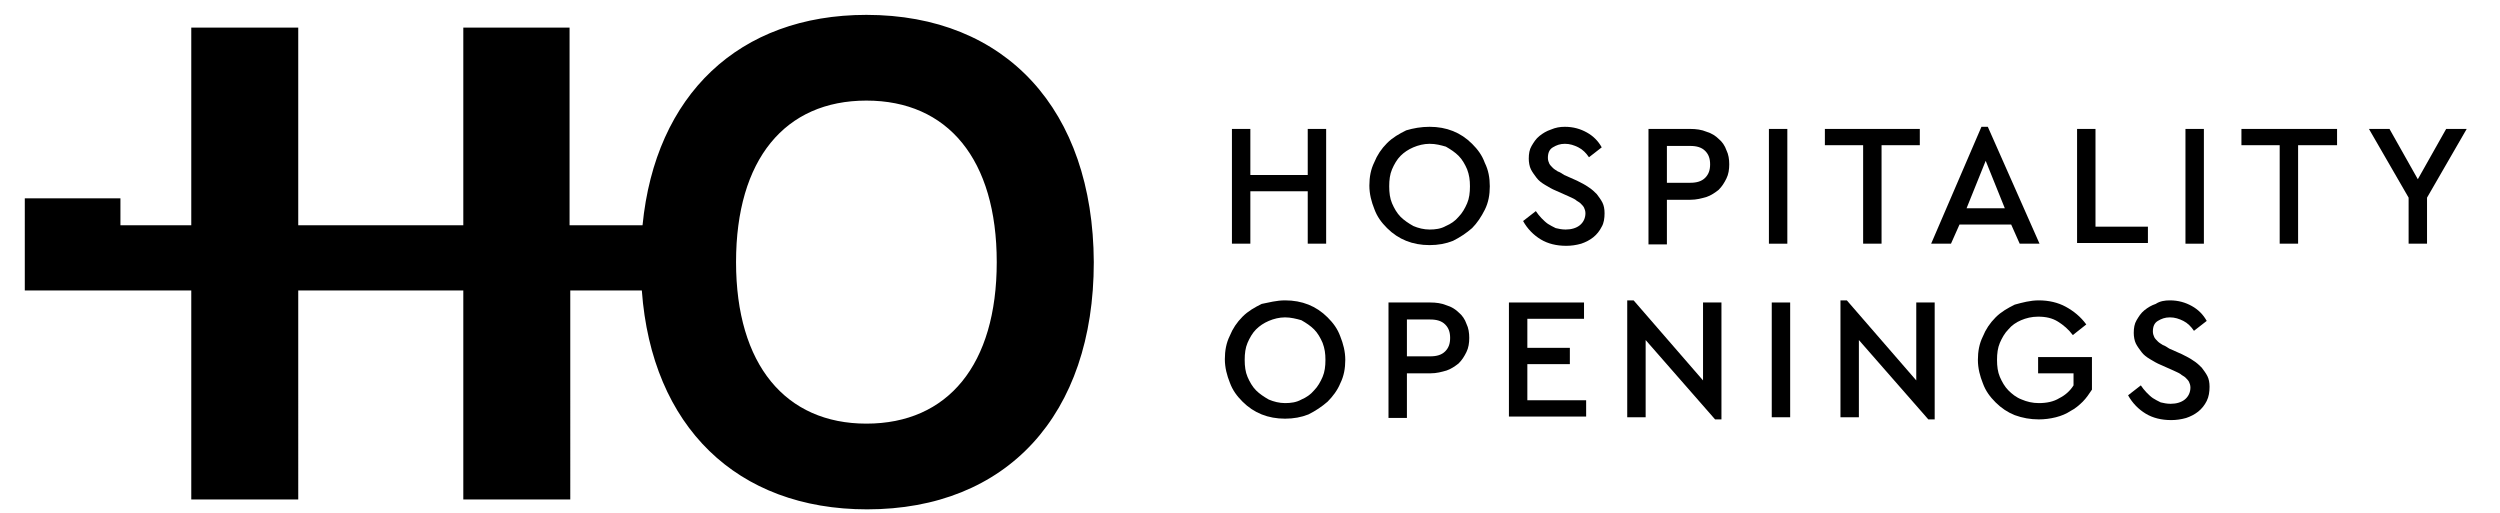 <?xml version="1.0" encoding="utf-8"?>
<!-- Generator: Adobe Illustrator 22.0.1, SVG Export Plug-In . SVG Version: 6.00 Build 0)  -->
<svg version="1.1" id="Layer_1" xmlns="http://www.w3.org/2000/svg" xmlns:xlink="http://www.w3.org/1999/xlink" x="0px" y="0px"
	 viewBox="0 0 352.9 72.4" style="enable-background:new 0 0 352.9 72.4;" xml:space="preserve">
<style type="text/css">
	.st0{fill:#000000;}
</style>
<g>
	<g>
		<g>
			<path class="st0" d="M187.2,34.4h-2.6V27h-8.1v7.4h-2.6V18.2h2.6v6.5h8.1v-6.5h2.6V34.4z"/>
			<path class="st0" d="M201.8,17.9c1.2,0,2.3,0.2,3.3,0.6c1,0.4,1.9,1,2.7,1.8c0.8,0.8,1.4,1.6,1.8,2.7c0.5,1,0.7,2.1,0.7,3.3
				c0,1.2-0.2,2.3-0.7,3.3c-0.5,1-1.1,1.9-1.8,2.6c-0.8,0.7-1.7,1.3-2.7,1.8c-1,0.4-2.1,0.6-3.3,0.6c-1.2,0-2.3-0.2-3.3-0.6
				c-1-0.4-1.9-1-2.7-1.8c-0.8-0.8-1.4-1.6-1.8-2.7c-0.4-1-0.7-2.1-0.7-3.3c0-1.2,0.2-2.3,0.7-3.3c0.4-1,1-1.9,1.8-2.7
				c0.8-0.8,1.7-1.3,2.7-1.8C199.5,18.1,200.6,17.9,201.8,17.9z M201.8,20.3c-0.8,0-1.6,0.2-2.3,0.5c-0.7,0.3-1.3,0.7-1.8,1.2
				c-0.5,0.5-0.9,1.2-1.2,1.9c-0.3,0.7-0.4,1.5-0.4,2.4c0,0.9,0.1,1.7,0.4,2.4c0.3,0.7,0.7,1.4,1.2,1.9c0.5,0.5,1.1,0.9,1.8,1.3
				c0.7,0.3,1.5,0.5,2.3,0.5c0.8,0,1.6-0.1,2.3-0.5c0.7-0.3,1.3-0.7,1.8-1.3c0.5-0.5,0.9-1.2,1.2-1.9c0.3-0.7,0.4-1.5,0.4-2.4
				c0-0.9-0.1-1.6-0.4-2.4c-0.3-0.7-0.7-1.4-1.2-1.9c-0.5-0.5-1.1-0.9-1.8-1.3C203.4,20.5,202.7,20.3,201.8,20.3z"/>
			<path class="st0" d="M220.9,17.9c1.2,0,2.2,0.3,3.1,0.8c0.9,0.5,1.6,1.2,2.1,2.1l-1.8,1.4c-0.4-0.6-0.9-1.1-1.5-1.4
				c-0.6-0.3-1.2-0.5-1.9-0.5c-0.7,0-1.2,0.2-1.7,0.5c-0.5,0.3-0.7,0.8-0.7,1.5c0,0.3,0.1,0.6,0.2,0.8c0.1,0.2,0.3,0.4,0.5,0.6
				c0.2,0.2,0.4,0.3,0.7,0.5c0.3,0.1,0.6,0.3,0.9,0.5l1.8,0.8c0.6,0.3,1.2,0.6,1.6,0.9c0.5,0.3,0.9,0.7,1.2,1
				c0.3,0.4,0.6,0.8,0.8,1.2c0.2,0.4,0.3,0.9,0.3,1.5c0,0.7-0.1,1.4-0.4,1.9c-0.3,0.6-0.7,1.1-1.2,1.5c-0.5,0.4-1.1,0.7-1.7,0.9
				c-0.7,0.2-1.4,0.3-2.1,0.3c-1.4,0-2.6-0.3-3.6-0.9c-1-0.6-1.9-1.5-2.5-2.6l1.8-1.4c0.2,0.3,0.5,0.7,0.8,1
				c0.3,0.3,0.6,0.6,0.9,0.8c0.3,0.2,0.7,0.4,1.1,0.6c0.4,0.1,0.9,0.2,1.4,0.2c0.8,0,1.5-0.2,2-0.6c0.5-0.4,0.8-1,0.8-1.7
				c0-0.3-0.1-0.6-0.2-0.8c-0.1-0.2-0.3-0.4-0.5-0.6c-0.2-0.2-0.5-0.3-0.7-0.5c-0.3-0.2-0.6-0.3-1-0.5l-1.8-0.8
				c-0.5-0.2-1-0.5-1.5-0.8c-0.5-0.3-0.9-0.6-1.2-1c-0.3-0.4-0.6-0.8-0.8-1.2c-0.2-0.4-0.3-1-0.3-1.5c0-0.7,0.1-1.3,0.4-1.8
				c0.3-0.5,0.6-1,1.1-1.4c0.5-0.4,1-0.7,1.6-0.9C219.6,18,220.2,17.9,220.9,17.9z"/>
			<path class="st0" d="M238.6,18.2c0.8,0,1.6,0.1,2.3,0.4c0.7,0.2,1.3,0.6,1.7,1c0.5,0.4,0.9,1,1.1,1.6c0.3,0.6,0.4,1.3,0.4,2
				c0,0.7-0.1,1.4-0.4,2c-0.3,0.6-0.6,1.1-1.1,1.6c-0.5,0.4-1.1,0.8-1.7,1c-0.7,0.2-1.4,0.4-2.3,0.4h-3.3v6.3h-2.6V18.2H238.6z
				 M235.3,20.5v5.3h3.3c0.9,0,1.6-0.2,2.1-0.7c0.5-0.5,0.7-1.1,0.7-1.9c0-0.8-0.2-1.4-0.7-1.9c-0.5-0.5-1.2-0.7-2.1-0.7H235.3z"/>
			<path class="st0" d="M252.3,34.4h-2.6V18.2h2.6V34.4z"/>
			<path class="st0" d="M271,20.5h-5.4v13.9h-2.6V20.5h-5.4v-2.3H271V20.5z"/>
			<path class="st0" d="M287.9,34.4h-2.8l-1.2-2.7h-7.3l-1.2,2.7h-2.8l7.1-16.5h0.9L287.9,34.4z M277.6,29.4h5.4l-2.7-6.7
				L277.6,29.4z"/>
			<path class="st0" d="M295.8,32h7.4v2.3h-10V18.2h2.6V32z"/>
			<path class="st0" d="M311.1,34.4h-2.6V18.2h2.6V34.4z"/>
			<path class="st0" d="M329.8,20.5h-5.4v13.9h-2.6V20.5h-5.4v-2.3h13.5V20.5z"/>
			<path class="st0" d="M342.6,27.9v6.5H340v-6.5l-5.6-9.7h2.9l4,7.1l4-7.1h2.9L342.6,27.9z"/>
			<path class="st0" d="M181.4,42.4c1.2,0,2.3,0.2,3.3,0.6c1,0.4,1.9,1,2.7,1.8c0.8,0.8,1.4,1.6,1.8,2.7c0.4,1,0.7,2.1,0.7,3.3
				c0,1.2-0.2,2.3-0.7,3.3c-0.4,1-1.1,1.9-1.8,2.6c-0.8,0.7-1.7,1.3-2.7,1.8c-1,0.4-2.1,0.6-3.3,0.6c-1.2,0-2.3-0.2-3.3-0.6
				c-1-0.4-1.9-1-2.7-1.8c-0.8-0.8-1.4-1.6-1.8-2.7c-0.4-1-0.7-2.1-0.7-3.3c0-1.2,0.2-2.3,0.7-3.3c0.4-1,1-1.9,1.8-2.7
				c0.8-0.8,1.7-1.3,2.7-1.8C179.1,42.7,180.2,42.4,181.4,42.4z M181.4,44.8c-0.8,0-1.6,0.2-2.3,0.5c-0.7,0.3-1.3,0.7-1.8,1.2
				c-0.5,0.5-0.9,1.2-1.2,1.9c-0.3,0.7-0.4,1.5-0.4,2.4c0,0.9,0.1,1.7,0.4,2.4c0.3,0.7,0.7,1.4,1.2,1.9c0.5,0.5,1.1,0.9,1.8,1.3
				c0.7,0.3,1.5,0.5,2.3,0.5c0.8,0,1.6-0.1,2.3-0.5c0.7-0.3,1.3-0.7,1.8-1.3c0.5-0.5,0.9-1.2,1.2-1.9c0.3-0.7,0.4-1.5,0.4-2.4
				c0-0.9-0.1-1.6-0.4-2.4c-0.3-0.7-0.7-1.4-1.2-1.9c-0.5-0.5-1.1-0.9-1.8-1.3C183,45,182.2,44.8,181.4,44.8z"/>
			<path class="st0" d="M201.9,42.7c0.8,0,1.6,0.1,2.3,0.4c0.7,0.2,1.3,0.6,1.7,1c0.5,0.4,0.9,1,1.1,1.6c0.3,0.6,0.4,1.3,0.4,2
				s-0.1,1.4-0.4,2c-0.3,0.6-0.6,1.1-1.1,1.6c-0.5,0.4-1.1,0.8-1.7,1c-0.7,0.2-1.4,0.4-2.3,0.4h-3.3v6.3H196V42.7H201.9z M198.6,45
				v5.3h3.3c0.9,0,1.6-0.2,2.1-0.7c0.5-0.5,0.7-1.1,0.7-1.9c0-0.8-0.2-1.4-0.7-1.9c-0.5-0.5-1.2-0.7-2.1-0.7H198.6z"/>
			<path class="st0" d="M223.6,45h-8v4.1h6v2.3h-6v5.1h8.3v2.3h-10.9V42.7h10.6V45z"/>
			<path class="st0" d="M240.4,53.7V42.7h2.6v16.5h-0.9L232.3,48v10.9h-2.6V42.4h0.9L240.4,53.7z"/>
			<path class="st0" d="M252.7,58.9h-2.6V42.7h2.6V58.9z"/>
			<path class="st0" d="M270.5,53.7V42.7h2.6v16.5h-0.9L262.4,48v10.9h-2.6V42.4h0.9L270.5,53.7z"/>
			<path class="st0" d="M287.8,42.4c1.4,0,2.7,0.3,3.8,0.9c1.1,0.6,2.1,1.4,2.9,2.5l-1.9,1.5c-0.6-0.8-1.3-1.4-2.1-1.9
				c-0.8-0.5-1.7-0.7-2.8-0.7c-0.9,0-1.7,0.2-2.4,0.5c-0.7,0.3-1.3,0.7-1.8,1.3c-0.5,0.5-0.9,1.2-1.2,1.9c-0.3,0.7-0.4,1.5-0.4,2.4
				c0,0.9,0.1,1.7,0.4,2.4c0.3,0.7,0.7,1.4,1.2,1.9c0.5,0.5,1.1,1,1.9,1.3c0.7,0.3,1.5,0.5,2.4,0.5c1.1,0,2.1-0.2,2.9-0.7
				c0.8-0.4,1.5-1,2-1.8v-1.7h-5v-2.3h7.6v4.6c-0.4,0.6-0.8,1.2-1.3,1.7c-0.5,0.5-1.1,1-1.7,1.3c-0.6,0.4-1.3,0.7-2.1,0.9
				c-0.8,0.2-1.6,0.3-2.4,0.3c-1.2,0-2.3-0.2-3.4-0.6c-1-0.4-1.9-1-2.7-1.8c-0.8-0.8-1.4-1.6-1.8-2.7c-0.4-1-0.7-2.1-0.7-3.3
				c0-1.2,0.2-2.3,0.7-3.3c0.4-1,1-1.9,1.8-2.7c0.8-0.8,1.7-1.3,2.7-1.8C285.5,42.7,286.6,42.4,287.8,42.4z"/>
			<path class="st0" d="M306.3,42.4c1.2,0,2.2,0.3,3.1,0.8c0.9,0.5,1.6,1.2,2.1,2.1l-1.8,1.4c-0.4-0.6-0.9-1.1-1.5-1.4
				c-0.6-0.3-1.2-0.5-1.9-0.5c-0.7,0-1.2,0.2-1.7,0.5c-0.5,0.3-0.7,0.8-0.7,1.5c0,0.3,0.1,0.6,0.2,0.8c0.1,0.2,0.3,0.4,0.5,0.6
				c0.2,0.2,0.4,0.3,0.7,0.5c0.3,0.1,0.6,0.3,0.9,0.5l1.8,0.8c0.6,0.3,1.2,0.6,1.6,0.9c0.5,0.3,0.9,0.7,1.2,1
				c0.3,0.4,0.6,0.8,0.8,1.2c0.2,0.4,0.3,0.9,0.3,1.5c0,0.7-0.1,1.4-0.4,2c-0.3,0.6-0.7,1.1-1.2,1.5c-0.5,0.4-1.1,0.7-1.7,0.9
				c-0.7,0.2-1.4,0.3-2.1,0.3c-1.4,0-2.6-0.3-3.6-0.9c-1-0.6-1.9-1.5-2.5-2.6l1.8-1.4c0.2,0.3,0.5,0.7,0.8,1
				c0.3,0.3,0.6,0.6,0.9,0.8c0.3,0.2,0.7,0.4,1.1,0.6c0.4,0.1,0.9,0.2,1.4,0.2c0.8,0,1.5-0.2,2-0.6c0.5-0.4,0.8-1,0.8-1.7
				c0-0.3-0.1-0.6-0.2-0.8c-0.1-0.2-0.3-0.4-0.5-0.6c-0.2-0.2-0.5-0.3-0.7-0.5c-0.3-0.2-0.6-0.3-1-0.5l-1.8-0.8
				c-0.5-0.2-1-0.5-1.5-0.8c-0.5-0.3-0.9-0.6-1.2-1c-0.3-0.4-0.6-0.8-0.8-1.2c-0.2-0.4-0.3-1-0.3-1.5c0-0.7,0.1-1.3,0.4-1.8
				c0.3-0.5,0.6-1,1.1-1.4c0.5-0.4,1-0.7,1.6-0.9C304.9,42.5,305.6,42.4,306.3,42.4z"/>
		</g>
	</g>
	<path class="st0" d="M122.3,2.1c-18,0-29.8,11.3-31.6,29.7H80.4V3.9H65.4v27.9H42.1V3.9H27v27.9h-10v-3.8l-13.5,0V41H27v29.5h15.1
		V41h23.3v29.5h15.1V41h10.1c1.4,19.2,13.4,30.9,31.8,30.9c19.7,0,32-13.3,32-34.9C154.3,15.5,142,2.1,122.3,2.1z M122.3,59.8
		c-11.4,0-18.4-8.3-18.4-22.8c0-14.5,6.9-22.8,18.4-22.8c11.5,0,18.4,8.3,18.4,22.8C140.7,51.5,133.8,59.8,122.3,59.8z"/>
</g>
</svg>
